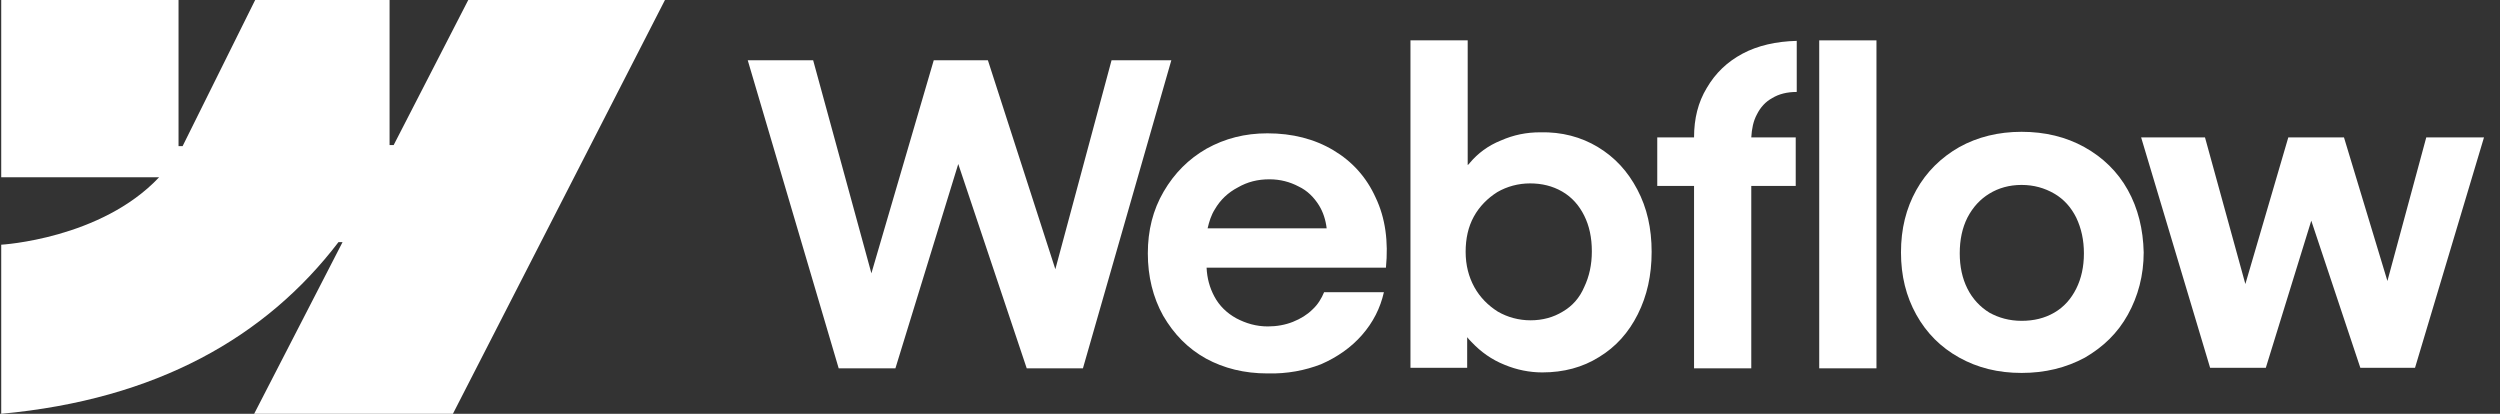 <?xml version="1.0" encoding="UTF-8"?> <svg xmlns="http://www.w3.org/2000/svg" width="145" height="24" viewBox="0 0 145 24" fill="none"><rect x="0" y="0" width="145" height="24" fill="#333333" stroke="none"/><g clip-path="url(#clip0_4225_681)"><path fill-rule="evenodd" clip-rule="evenodd" d="M38.568 0L26.269 24H14.741L19.868 14.044H19.631C15.423 19.556 9.081 23.17 0.071 24V14.193C0.071 14.193 5.85 13.867 9.229 10.281H0.071V0H10.355V8.474H10.592L14.8 0H22.595V8.415H22.832L27.159 0H38.568Z" fill="white"></path><path d="M105.515 21.363H108.835V2.341H105.515V21.363Z" fill="white"></path><path fill-rule="evenodd" clip-rule="evenodd" d="M87.26 21.156C87.971 21.452 88.712 21.6 89.453 21.6C90.698 21.6 91.794 21.304 92.742 20.711C93.72 20.119 94.461 19.289 94.995 18.222C95.528 17.156 95.795 15.97 95.795 14.607C95.795 13.245 95.528 12.059 94.965 10.993C94.402 9.926 93.661 9.126 92.683 8.533C91.705 7.941 90.579 7.645 89.334 7.674C88.534 7.674 87.793 7.822 87.052 8.148C86.311 8.445 85.719 8.889 85.245 9.452C85.215 9.482 85.185 9.541 85.126 9.57V2.341H81.807V21.333H85.096V19.556C85.185 19.674 85.274 19.763 85.363 19.852C85.897 20.415 86.519 20.859 87.26 21.156ZM90.638 18.074C90.105 18.4 89.482 18.578 88.771 18.578C88.09 18.578 87.438 18.4 86.874 18.074C86.311 17.719 85.837 17.244 85.511 16.652C85.185 16.059 85.007 15.378 85.007 14.607C85.007 13.837 85.156 13.156 85.482 12.563C85.808 11.97 86.282 11.496 86.845 11.141C87.408 10.815 88.06 10.637 88.742 10.637C89.423 10.637 90.046 10.785 90.609 11.111C91.172 11.437 91.587 11.911 91.883 12.504C92.179 13.096 92.327 13.778 92.327 14.578C92.327 15.348 92.179 16.03 91.883 16.652C91.616 17.274 91.201 17.748 90.638 18.074Z" fill="white"></path><path d="M43.369 3.496H47.163L50.541 15.852L54.157 3.496H57.298L61.21 15.615L64.47 3.496H67.937L62.81 21.363H59.55L55.579 9.511L51.934 21.363H48.644L43.369 3.496Z" fill="white"></path><path fill-rule="evenodd" clip-rule="evenodd" d="M73.509 21.659C72.175 21.659 70.99 21.363 69.953 20.8C68.886 20.207 68.085 19.378 67.463 18.311C66.87 17.244 66.574 16.03 66.574 14.696C66.574 13.363 66.87 12.178 67.493 11.111C68.115 10.044 68.945 9.215 69.982 8.622C71.049 8.03 72.205 7.733 73.509 7.733C74.961 7.733 76.235 8.059 77.332 8.711C78.428 9.363 79.258 10.281 79.791 11.467C80.355 12.652 80.532 14.015 80.384 15.526H69.982C70.012 16.148 70.16 16.681 70.427 17.185C70.723 17.748 71.168 18.163 71.701 18.459C72.264 18.756 72.857 18.933 73.538 18.933C74.042 18.933 74.546 18.845 74.99 18.667C75.435 18.489 75.82 18.252 76.117 17.956C76.443 17.659 76.65 17.304 76.798 16.948H80.266C80.058 17.867 79.643 18.696 78.991 19.437C78.369 20.148 77.569 20.711 76.621 21.126C75.702 21.482 74.665 21.689 73.509 21.659ZM70.456 12.148C70.249 12.474 70.13 12.859 70.041 13.245H76.947C76.887 12.741 76.739 12.296 76.502 11.911C76.206 11.437 75.82 11.052 75.317 10.815C74.813 10.548 74.25 10.4 73.627 10.4C72.946 10.4 72.353 10.548 71.79 10.874C71.227 11.17 70.782 11.585 70.456 12.148Z" fill="white"></path><path d="M98.255 7.97C98.255 6.874 98.492 5.926 98.996 5.096C99.499 4.237 100.181 3.585 101.07 3.111C101.959 2.637 103.026 2.4 104.211 2.37V5.333C103.648 5.333 103.174 5.452 102.789 5.689C102.404 5.896 102.107 6.222 101.9 6.637C101.692 7.022 101.603 7.466 101.574 7.97H104.152V10.785H101.574V21.363H98.255V10.785H96.121V7.97H98.255Z" fill="white"></path><path fill-rule="evenodd" clip-rule="evenodd" d="M117.251 21.63C115.888 21.63 114.702 21.333 113.636 20.741C112.569 20.148 111.739 19.319 111.146 18.252C110.553 17.185 110.257 16 110.257 14.637C110.257 13.274 110.553 12.089 111.146 11.022C111.739 9.956 112.598 9.126 113.636 8.533C114.702 7.941 115.918 7.645 117.251 7.645C118.614 7.645 119.829 7.941 120.896 8.533C121.963 9.126 122.823 9.956 123.415 11.022C124.008 12.089 124.304 13.304 124.334 14.637C124.334 15.97 124.008 17.185 123.415 18.252C122.823 19.319 121.993 20.119 120.926 20.741C119.829 21.333 118.614 21.63 117.251 21.63ZM117.251 18.608C117.962 18.608 118.585 18.459 119.148 18.133C119.711 17.808 120.126 17.333 120.422 16.741C120.718 16.148 120.867 15.467 120.867 14.696C120.867 13.926 120.718 13.245 120.422 12.622C120.126 12.03 119.711 11.556 119.148 11.23C118.585 10.904 117.962 10.726 117.251 10.726C116.54 10.726 115.918 10.904 115.384 11.23C114.851 11.556 114.436 12 114.11 12.622C113.813 13.215 113.665 13.896 113.665 14.696C113.665 15.467 113.813 16.148 114.11 16.741C114.406 17.333 114.851 17.808 115.384 18.133C115.918 18.43 116.54 18.608 117.251 18.608Z" fill="white"></path><path d="M127.89 7.971H124.186L128.187 21.334H131.417L134.054 12.8L136.9 21.334H140.071L144.071 7.971H140.723L138.47 16.297L135.951 7.971H132.721L130.231 16.474L127.89 7.971Z" fill="white"></path></g><defs><clipPath id="clip0_4225_681"><rect width="144" height="24" fill="white" transform="translate(0.071)"></rect></clipPath></defs></svg> 
